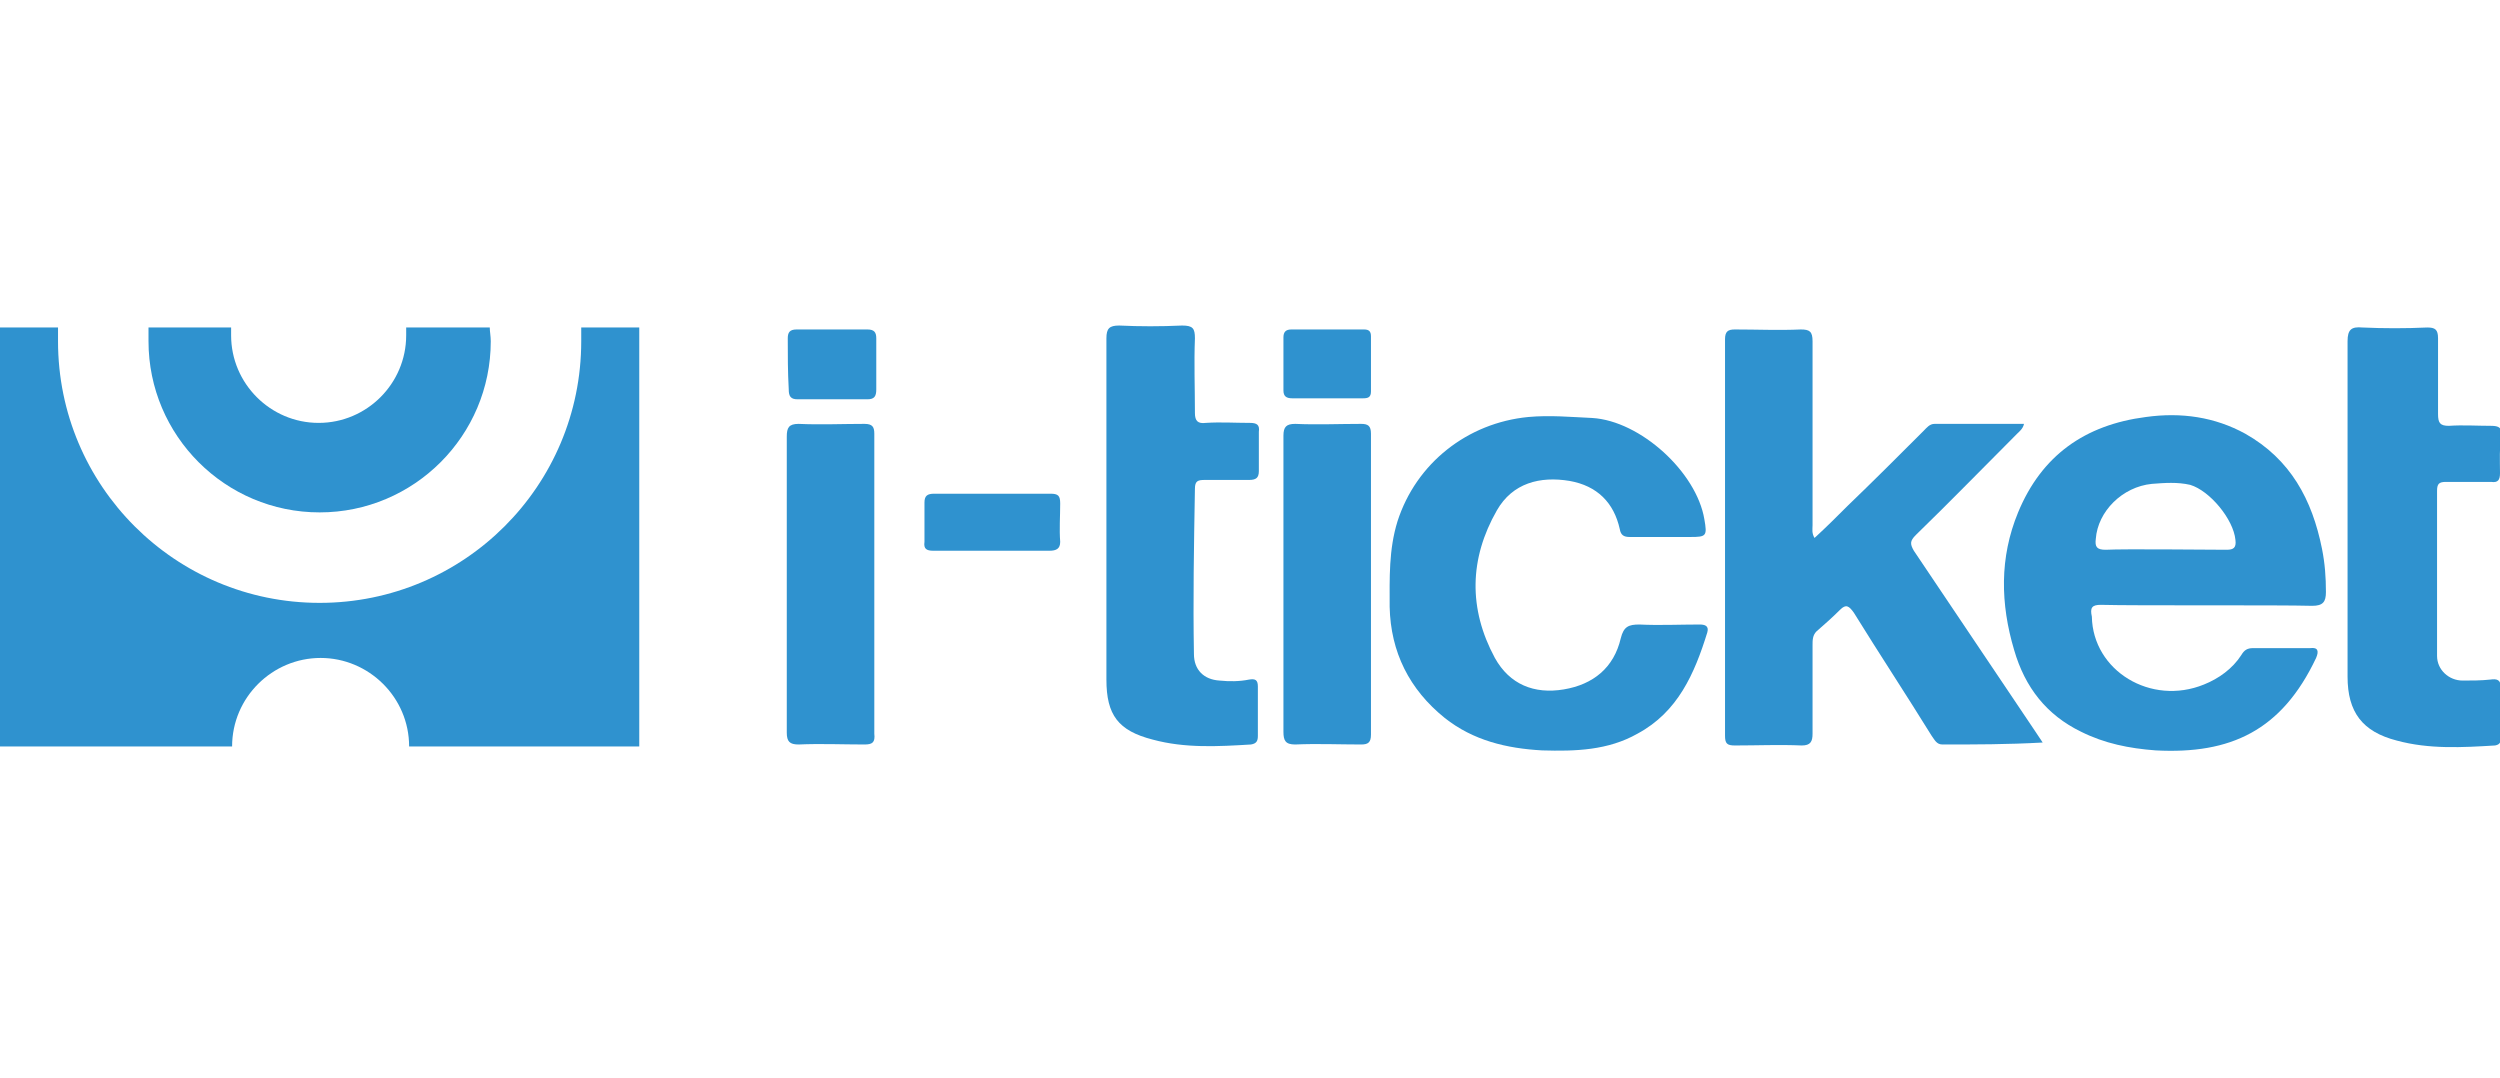 <?xml version="1.0" encoding="utf-8"?>
<!-- Generator: Adobe Illustrator 25.4.1, SVG Export Plug-In . SVG Version: 6.00 Build 0)  -->
<svg version="1.1" id="svg5" xmlns:svg="http://www.w3.org/2000/svg"
	 xmlns="http://www.w3.org/2000/svg" xmlns:xlink="http://www.w3.org/1999/xlink" x="0px" y="0px" viewBox="0 0 254.2 109.6"
	 style="enable-background:new 0 0 254.2 109.6;" xml:space="preserve">
<style type="text/css">
	.st0{fill:#2F92CF;}
</style>
<g>
	<path class="st0" d="M15.1,33.3h8.4c0,0.3,0,0.6,0,0.8c0,4.9,4,8.9,8.9,8.9c4.9,0,8.9-4,8.9-8.9c0-0.3,0-0.6,0-0.8h8.5
		c0,0.4,0.1,0.9,0.1,1.4c0,9.6-7.8,17.4-17.4,17.4s-17.4-7.8-17.4-17.4C15.1,34.2,15.1,33.7,15.1,33.3z"/>
	<path class="st0" d="M0,33.3h5.9c0,0.5,0,0.9,0,1.4c0,14.7,11.9,26.6,26.6,26.6s26.6-11.9,26.6-26.6c0-0.5,0-0.9,0-1.4H65v42.6
		H41.6c0-5-4.1-9-9-9s-9,4-9,9H0V33.3z"/>
	<g>
		<path class="st0" d="M139.4,39.8c0,0.6-0.3,0.7-0.8,0.7c-1.2,0-2.5,0-3.7,0c-1.2,0-2.3,0-3.5,0c-0.6,0-0.9-0.2-0.9-0.8
			c0-1.8,0-3.6,0-5.4c0-0.5,0.2-0.8,0.8-0.8c2.5,0,4.9,0,7.4,0c0.5,0,0.7,0.2,0.7,0.7C139.4,36,139.4,37.9,139.4,39.8z"/>
		<path class="st0" d="M80.1,34.4c0-0.6,0.2-0.9,0.9-0.9c2.4,0,4.8,0,7.2,0c0.7,0,0.9,0.3,0.9,0.9c0,1.7,0,3.5,0,5.2
			c0,0.7-0.2,1-0.9,1c-1.2,0-2.4,0-3.6,0c-1.2,0-2.3,0-3.5,0c-0.7,0-0.9-0.3-0.9-1C80.1,37.8,80.1,36.1,80.1,34.4z"/>
		<path class="st0" d="M87.9,75.7c-2.2,0-4.5-0.1-6.7,0c-0.9,0-1.2-0.3-1.2-1.2c0-5.1,0-25.1,0-30.1c0-0.9,0.2-1.3,1.2-1.3
			c2.2,0.1,4.5,0,6.7,0c0.8,0,1,0.3,1,1c0,10.2,0,20.4,0,30.5C89,75.5,88.7,75.7,87.9,75.7z"/>
		<path class="st0" d="M106.7,56c-2,0-3.9,0-5.9,0c-2,0-3.9,0-5.9,0c-0.7,0-1-0.2-0.9-0.9c0-1.3,0-2.7,0-4c0-0.7,0.3-0.9,1-0.9
			c3.9,0,7.9,0,11.8,0c0.8,0,1,0.2,1,1c0,1.3-0.1,2.6,0,3.9C107.8,55.8,107.4,56,106.7,56z"/>
		<path class="st0" d="M121.4,66.5c0,1.6,1,2.6,2.6,2.7c1,0.1,2,0.1,3-0.1c0.6-0.1,0.9,0,0.9,0.7c0,1.7,0,3.3,0,5
			c0,0.5-0.1,0.8-0.7,0.9c-3.3,0.2-6.7,0.4-10-0.5c-3.5-0.9-4.7-2.5-4.7-6.1c0-5.7,0-28.8,0-34.7c0-1,0.3-1.3,1.3-1.3
			c2.1,0.1,4.2,0.1,6.4,0c1.1,0,1.3,0.3,1.3,1.3c-0.1,2.5,0,5.1,0,7.6c0,0.8,0.3,1.1,1.1,1c1.5-0.1,3,0,4.5,0c0.7,0,1,0.2,0.9,0.9
			c0,1.3,0,2.7,0,4c0,0.7-0.3,0.9-1,0.9c-1.5,0-3,0-4.5,0c-0.7,0-1,0.1-1,0.9C121.4,55.5,121.3,61,121.4,66.5z"/>
		<path class="st0" d="M139.4,74.7c0,0.8-0.3,1-1,1c-2.2,0-4.5-0.1-6.7,0c-1,0-1.2-0.4-1.2-1.3c0-5,0-25.1,0-30.1
			c0-0.9,0.3-1.2,1.2-1.2c2.2,0.1,4.5,0,6.7,0c0.7,0,1,0.2,1,1C139.4,54.3,139.4,64.5,139.4,74.7z"/>
		<path class="st0" d="M166.5,74.6c-3,1.7-6.3,1.8-9.7,1.7c-3.6-0.2-7-1-9.9-3.3c-3.6-2.9-5.5-6.7-5.6-11.3c0-2.9-0.1-5.8,0.8-8.7
			c1.9-5.9,7.1-10,13.3-10.6c2.2-0.2,4.3,0,6.5,0.1c4.9,0.3,10.6,5.5,11.4,10.3c0.3,1.7,0.2,1.8-1.4,1.8c-1,0-5.1,0-6.2,0
			c-0.6,0-0.9-0.2-1-0.8c-0.6-2.7-2.3-4.4-5.1-4.9c-3-0.5-5.8,0.2-7.4,3c-2.8,4.9-2.9,10-0.2,15c1.5,2.7,4,3.7,7,3.2
			c3-0.5,5.1-2.2,5.8-5.2c0.3-1.2,0.8-1.4,1.9-1.4c2,0.1,4.1,0,6.1,0c0.5,0,1,0.1,0.8,0.8C172.3,68.5,170.6,72.4,166.5,74.6z"/>
		<path class="st0" d="M197.5,75.7c-0.6,0-0.8-0.5-1.1-0.9c-2.6-4.2-5.3-8.3-7.9-12.5c-0.5-0.7-0.8-0.9-1.4-0.3
			c-0.8,0.8-1.6,1.5-2.4,2.2c-0.4,0.4-0.4,0.9-0.4,1.4c0,3,0,6,0,9c0,0.8-0.2,1.2-1.1,1.2c-2.3-0.1-4.5,0-6.8,0c-0.8,0-1-0.2-1-1
			c0-13.4,0-26.8,0-40.3c0-0.8,0.3-1,1-1c2.2,0,4.5,0.1,6.7,0c0.9,0,1.2,0.2,1.2,1.2c0,6.2,0,12.5,0,18.7c0,0.4-0.1,0.8,0.2,1.3
			c1.2-1.1,2.3-2.2,3.4-3.3c2.6-2.5,5.1-5,7.7-7.6c0.3-0.3,0.6-0.7,1.1-0.7c3,0,6,0,9.1,0c-0.1,0.5-0.5,0.8-0.7,1
			c-3.4,3.4-6.8,6.9-10.3,10.3c-0.6,0.6-0.6,0.9-0.2,1.6c4.1,6.1,8.2,12.2,12.3,18.3c0.2,0.3,0.4,0.6,0.8,1.2
			C204.1,75.7,200.8,75.7,197.5,75.7z"/>
		<path class="st0" d="M254.2,48.1c0,0.7-0.2,1-0.9,0.9c-1.5,0-3.1,0-4.6,0c-0.7,0-0.9,0.2-0.9,0.9c0,5.6,0,11.2,0,16.8
			c0,1.4,1.2,2.5,2.6,2.5c0.9,0,1.9,0,2.8-0.1c0.7-0.1,1.1,0,1.1,0.9c0,1.6,0,3.2,0,4.9c0,0.4,0,0.8-0.6,0.9
			c-3.3,0.2-6.7,0.4-10-0.5c-3.5-0.9-5-2.9-5-6.5c0-5.7,0-28.4,0-34.1c0-1.2,0.4-1.5,1.5-1.4c2.2,0.1,4.4,0.1,6.6,0
			c0.8,0,1.1,0.2,1.1,1.1c0,2.6,0,5.2,0,7.7c0,0.9,0.2,1.2,1.1,1.2c1.4-0.1,2.9,0,4.3,0c0.8,0,1.1,0.2,1.1,1
			C254.1,45.5,254.2,46.8,254.2,48.1z"/>
		<path class="st0" d="M213.6,61.5c3.6,0.1,18,0,21.5,0.1c1.1,0,1.4-0.4,1.4-1.4c0-1.5-0.1-2.9-0.4-4.4c-1-5-3.2-9.1-7.8-11.7
			c-3.1-1.7-6.5-2.2-10.1-1.7c-6.2,0.8-10.6,3.9-13,9.7c-1.9,4.6-1.8,9.3-0.4,14c1.1,3.8,3.3,6.6,6.8,8.3c2.4,1.2,4.9,1.7,7.6,1.9
			c7.6,0.4,12.8-2,16.3-9.4c0.3-0.7,0.2-1.1-0.6-1c-1.9,0-3.9,0-5.8,0c-0.6,0-0.9,0.2-1.2,0.7c-0.9,1.4-2.3,2.4-3.8,3
			c-5.4,2.2-11.3-1.4-11.4-6.9C212.5,61.8,212.7,61.5,213.6,61.5z M213.1,54.8c0.2-2.8,2.7-5.3,5.7-5.6c1.3-0.1,2.6-0.2,3.9,0.1
			c2,0.6,4.4,3.5,4.6,5.6c0.1,0.8-0.2,1-0.9,1c-2.1,0-10.3-0.1-12.3,0C213.2,55.9,213,55.6,213.1,54.8z"/>
	</g>
</g>
</svg>
